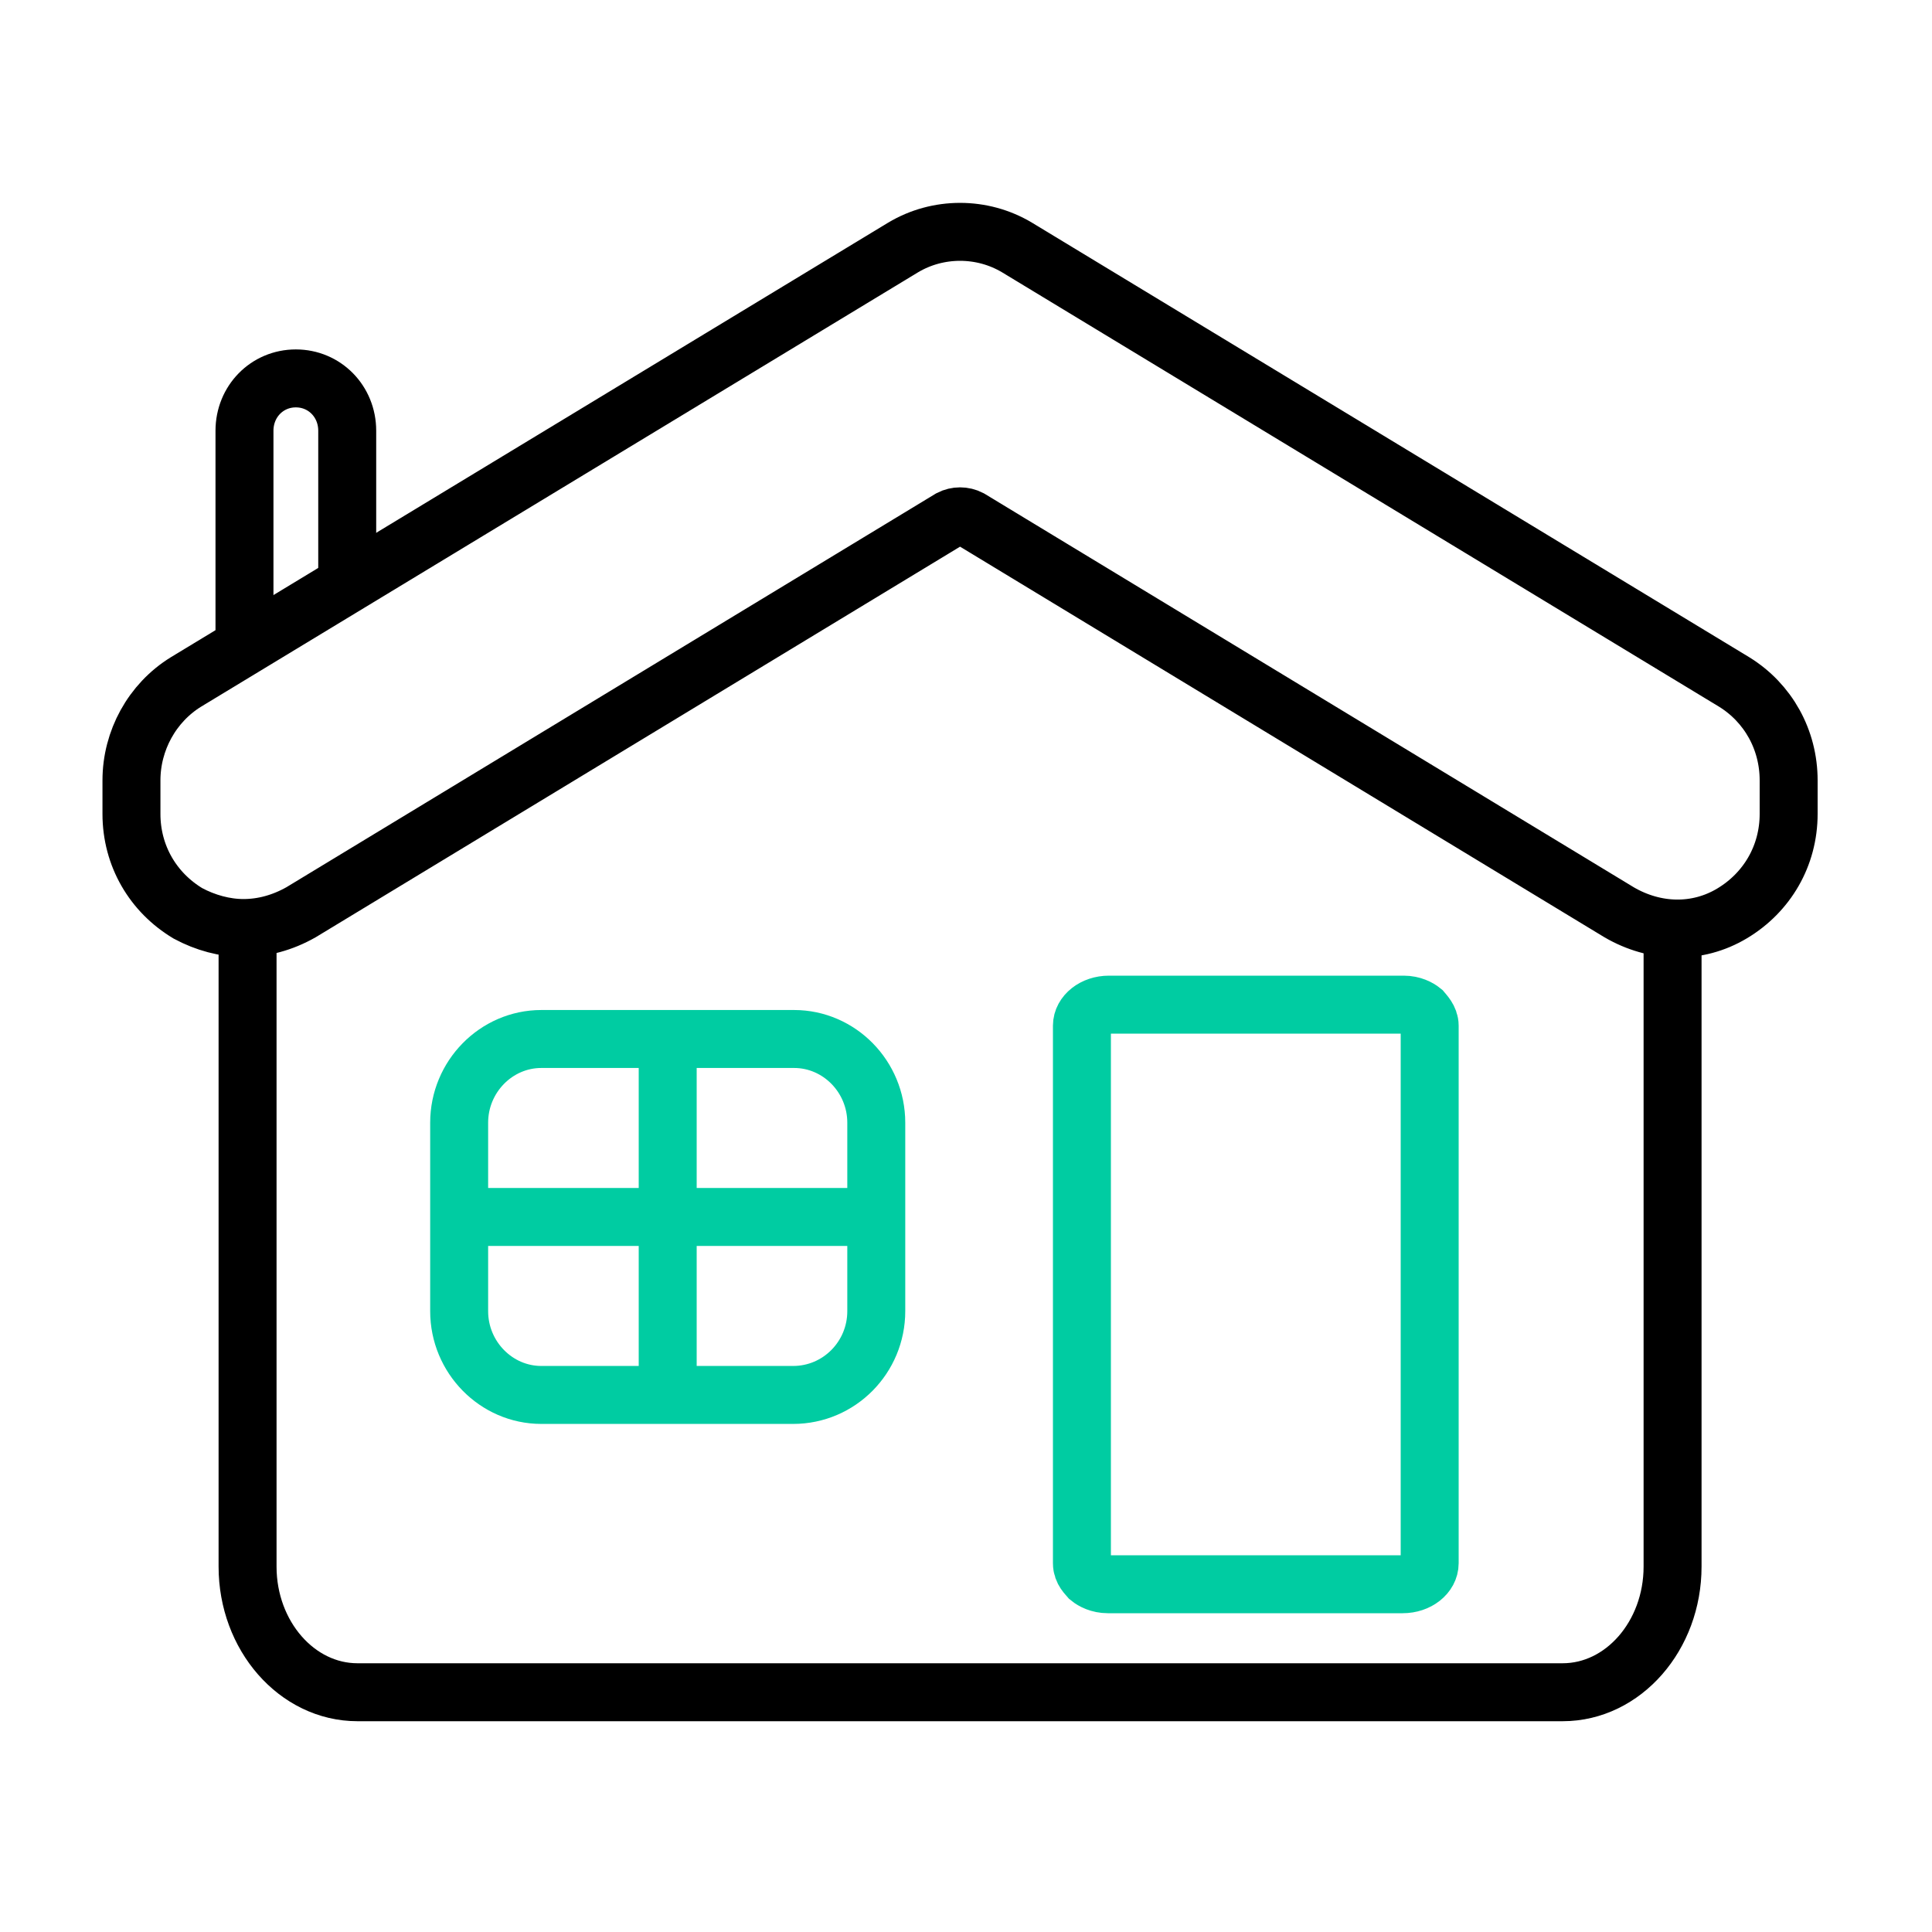 <svg width="50" height="50" viewBox="0 0 50 50" fill="none" xmlns="http://www.w3.org/2000/svg">
<path d="M6.3 24.017C5.821 24.017 5.316 23.881 4.864 23.638C3.96 23.096 3.402 22.148 3.402 21.064V20.197C3.402 19.167 3.934 18.192 4.811 17.65L23.37 6.406C24.274 5.865 25.418 5.865 26.322 6.406L44.881 17.65C45.758 18.192 46.29 19.14 46.29 20.197V21.064C46.29 22.148 45.732 23.096 44.828 23.638C43.924 24.18 42.834 24.152 41.903 23.61L25.099 13.424C24.939 13.342 24.753 13.342 24.593 13.424L7.789 23.61C7.31 23.881 6.805 24.017 6.3 24.017Z" stroke="black" stroke-width="1.5" stroke-miterlimit="10"/>
<path d="M43.286 24.017V40.544C43.286 42.332 42.01 43.795 40.441 43.795H9.252C7.683 43.795 6.407 42.332 6.407 40.544V24.017" stroke="black" stroke-width="1.5" stroke-miterlimit="10"/>
<path d="M28.699 26C28.308 26 28 26.249 28 26.544V40.456C28 40.66 28.14 40.773 28.196 40.841C28.279 40.909 28.447 41 28.671 41H36.301C36.693 41 37 40.751 37 40.456V26.544C37 26.363 36.86 26.227 36.804 26.159C36.721 26.091 36.553 26 36.329 26H28.699Z" stroke="#00CCA2" stroke-width="1.5" stroke-miterlimit="10"/>
<path d="M20.525 36.101H14.01C12.841 36.101 11.883 35.125 11.883 33.933V29.056C11.883 27.864 12.841 26.889 14.01 26.889H20.551C21.721 26.889 22.678 27.864 22.678 29.056V33.933C22.678 35.125 21.721 36.101 20.525 36.101Z" stroke="#00CCA2" stroke-width="1.5" stroke-miterlimit="10"/>
<path d="M17.28 26.834V36.1" stroke="#00CCA2" stroke-width="1.5" stroke-miterlimit="10"/>
<path d="M11.83 31.495H22.678" stroke="#00CCA2" stroke-width="1.5" stroke-miterlimit="10"/>
<path d="M6.327 16.729V11.148C6.327 10.389 6.912 9.793 7.656 9.793C8.401 9.793 8.986 10.389 8.986 11.148V15.13" stroke="black" stroke-width="1.5" stroke-miterlimit="10"/>
</svg>
